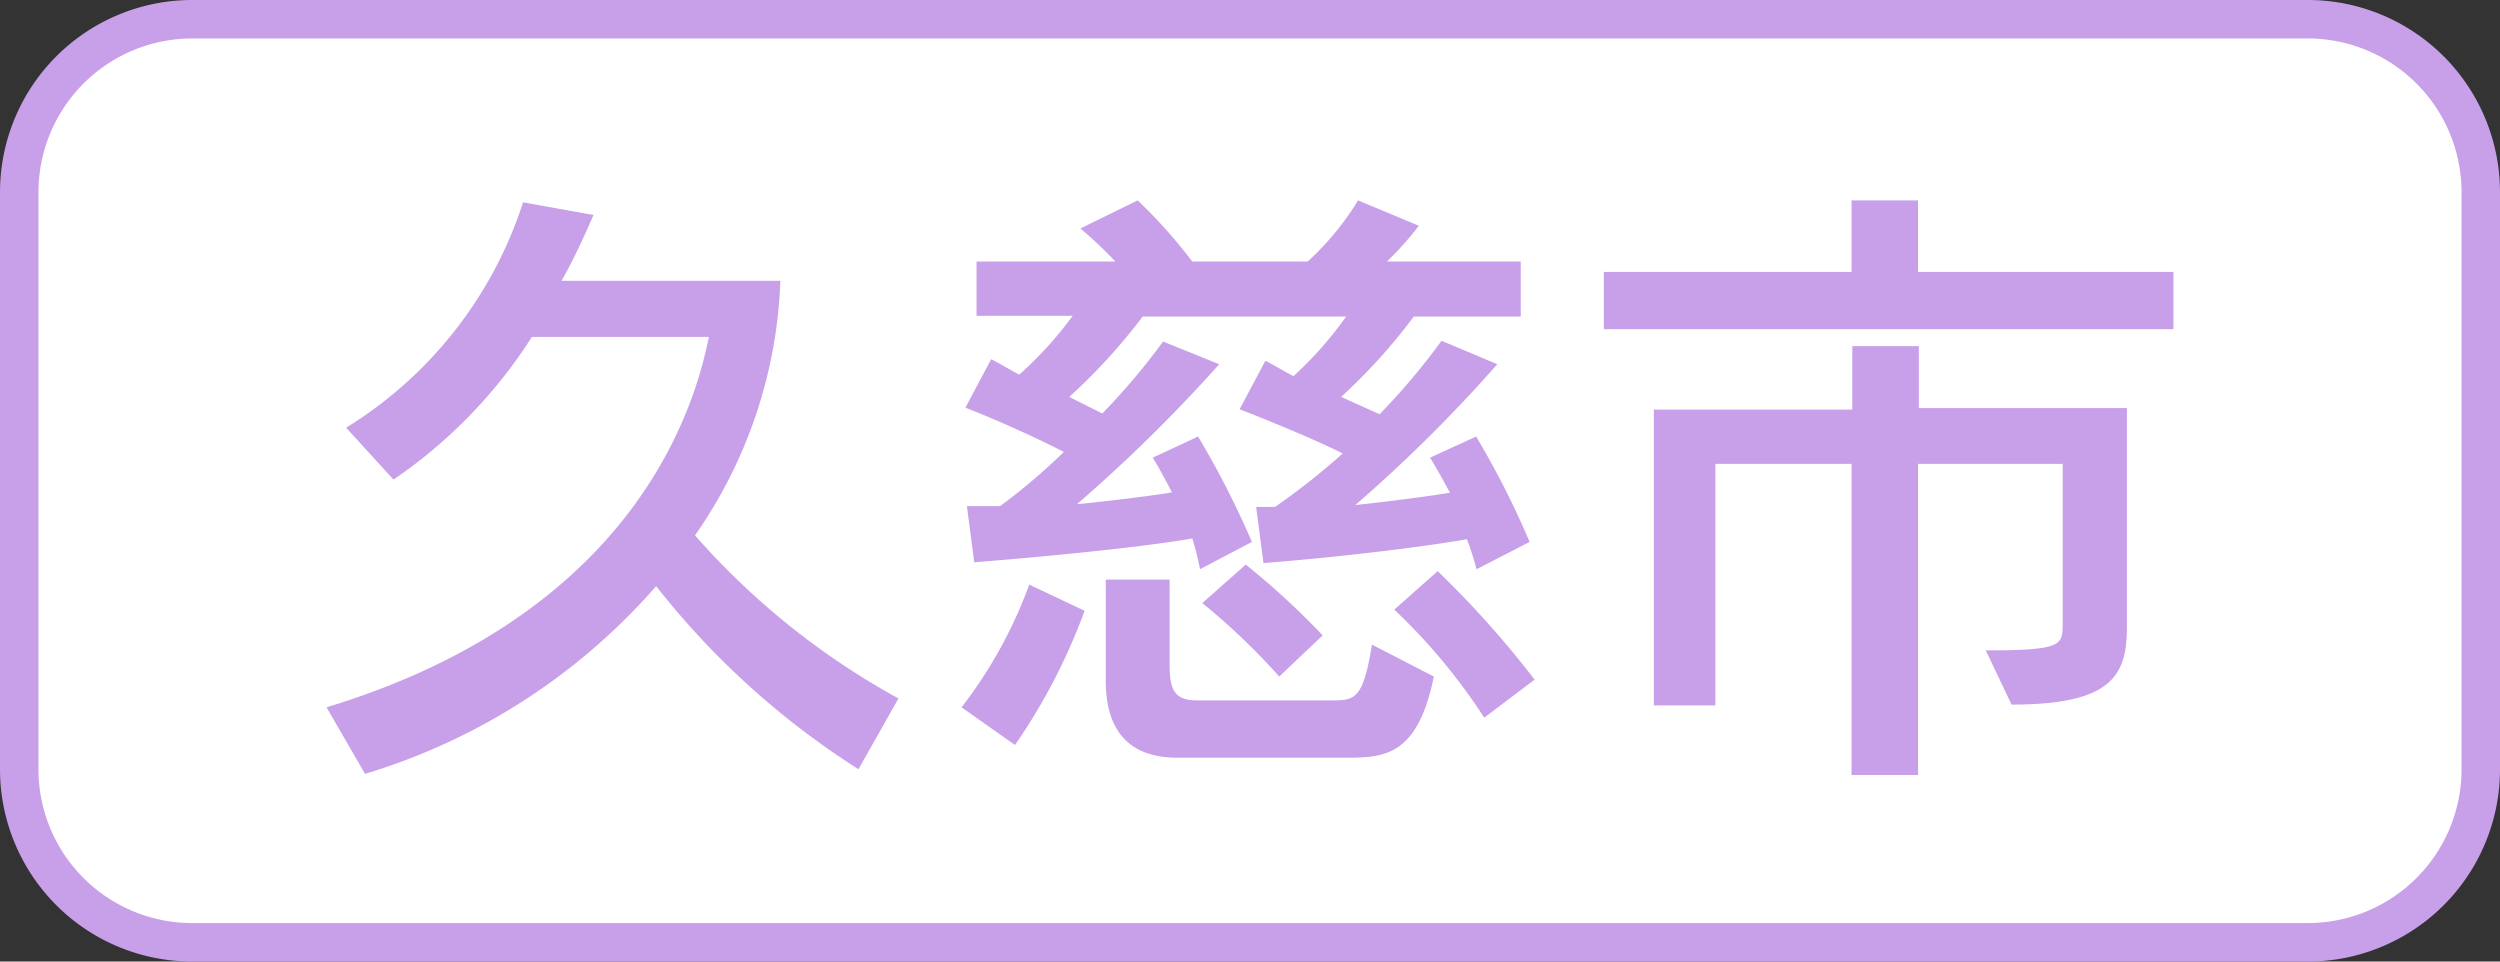 <svg xmlns="http://www.w3.org/2000/svg" width="65" height="25" viewBox="0 0 65 25">
  <rect x="0" y="0" width="65" height="25" fill="#333333" stroke="none"/>
  <g>
    <g>
      <rect x="0.5" y="0.5" width="64" height="24" rx="4.5" style="fill: #fff"/>
      <path d="M60,1a4,4,0,0,1,4,4V20a4,4,0,0,1-4,4H5a4,4,0,0,1-4-4V5A4,4,0,0,1,5,1H60m0-1H5A5,5,0,0,0,0,5V20a5,5,0,0,0,5,5H60a5,5,0,0,0,5-5V5a5,5,0,0,0-5-5Z" style="fill: #c8a0e9"/>
    </g>
    <g>
      <path d="M22.32,20a21,21,0,0,1-5.26-4.76,16.26,16.26,0,0,1-7.57,4.88l-1-1.73c7.2-2.19,9.38-6.79,9.94-9.63H13.83a12.85,12.85,0,0,1-3.6,3.71L9,11.12a10.77,10.77,0,0,0,4.6-5.86l1.83.33s-.42,1-.83,1.71h5.69a12.3,12.3,0,0,1-2.22,6.62,19.56,19.56,0,0,0,5.29,4.24Z" style="fill: #c8a0e9"/>
      <path d="M25,18.39a11.8,11.8,0,0,0,1.76-3.19l1.44.68a15.49,15.49,0,0,1-1.81,3.49ZM38.39,14.8a7.36,7.36,0,0,0-.25-.78c-1.09.19-3.14.45-5.29.62l-.19-1.46c.37,0,.15,0,.49,0a18,18,0,0,0,1.76-1.39c-.59-.3-1.73-.78-2.68-1.15l.67-1.26c.26.13.46.26.73.4A9.66,9.66,0,0,0,35,8.23H29.71a15.11,15.11,0,0,1-1.91,2.09l.86.43a17.39,17.39,0,0,0,1.58-1.87l1.46.59A40.34,40.34,0,0,1,28,13.11c.71-.07,2.06-.23,2.47-.31-.13-.25-.35-.67-.5-.9l1.18-.55a23.63,23.63,0,0,1,1.4,2.74l-1.35.71A7.36,7.36,0,0,0,31,14c-1.09.19-3.18.42-5.67.62l-.19-1.46H26a15.73,15.73,0,0,0,1.66-1.41c-.58-.3-1.61-.78-2.56-1.15l.67-1.26c.26.13.46.26.73.4a9.66,9.66,0,0,0,1.39-1.53h-2.5V6.8H29a11.12,11.12,0,0,0-.91-.86l1.49-.73A13.48,13.48,0,0,1,31,6.8H34a7.36,7.36,0,0,0,1.31-1.59l1.58.66a8.21,8.21,0,0,1-.83.93h3.48V8.23H36.76a15.12,15.12,0,0,1-1.89,2.09l1,.45a17.65,17.65,0,0,0,1.61-1.91l1.45.61a38.6,38.6,0,0,1-3.69,3.66c.71-.07,2-.24,2.46-.32-.14-.25-.37-.68-.52-.91l1.2-.55a22.54,22.54,0,0,1,1.39,2.74Zm-7.78,4.9c-1.35,0-1.86-.81-1.86-2V15.07h1.66v2.22c0,.65.13.92.71.92h3.55c.57,0,.78-.07,1-1.45l1.61.83C36.86,19.65,36,19.7,35,19.7Zm2.65-2.11a17.32,17.32,0,0,0-2-1.91l1.13-1a20.16,20.16,0,0,1,2,1.84Zm5.33,1.07a15.21,15.21,0,0,0-2.34-2.81l1.13-1a25.59,25.59,0,0,1,2.52,2.82Z" style="fill: #c8a0e9"/>
      <path d="M41.7,8.56V7.07h6.44V5.21h1.73V7.07h6.64V8.56Zm9.93,8.35c2,0,2-.13,2-.71V12.06H49.87v8.09H48.14V12.06H44.6v6.28H43V10.65h5.16V9h1.73v1.61h5.41v5.71c0,1.27-.43,2-3,2Z" style="fill: #c8a0e9"/>
    </g>
  </g>
</svg>
